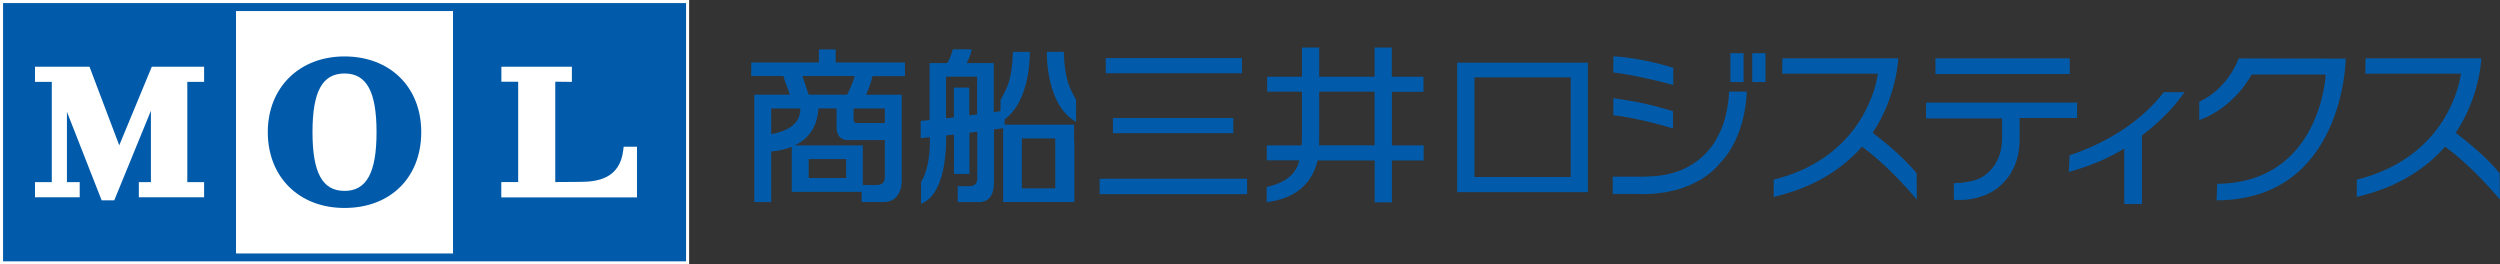 <?xml version="1.0" encoding="UTF-8"?>
<svg id="_レイヤー_2" data-name="レイヤー 2" xmlns="http://www.w3.org/2000/svg" viewBox="0 0 285.76 30.22">
  <rect x="0" y="0" width="285.76" height="30.22" fill="#333333" stroke="none"/>
  <defs>
    <style>
      .cls-1 {
        fill: #fff;
      }

      .cls-2 {
        fill: #015baa;
      }

      .cls-3 {
        fill: none;
        stroke: #fff;
        stroke-width: .7px;
      }
    </style>
  </defs>
  <g id="contents">
    <g id="_新規シンボル" data-name="新規シンボル">
      <g>
        <g>
          <path class="cls-3" d="m77.96.35H.35v29.52h26.64s24.79,0,24.79,0h26.64V.35h-.46Zm-26.18,28.6h-24.79V1.28h24.79v27.67Z"/>
          <path class="cls-2" d="m77.96.35H.35v29.52h26.64s24.79,0,24.79,0h26.64V.35h-.46Zm-26.18,28.6h-24.79V1.28h24.79v27.67Z"/>
        </g>
        <rect class="cls-1" x="26.99" y="1.28" width="24.79" height="27.67"/>
        <path class="cls-2" d="m39.38,6.45c-5.17,0-8.77,3.56-8.77,8.65s3.52,8.67,8.77,8.67,8.77-3.48,8.77-8.67-3.61-8.65-8.77-8.65m0,15.37c-2.53,0-3.66-2.07-3.66-6.72s1.13-6.7,3.66-6.7,3.66,2.07,3.66,6.7-1.13,6.72-3.66,6.72"/>
        <path class="cls-1" d="m22.76,7.63h-5.41s-2.89,6.97-3.72,8.98c-.77-2.03-3.4-8.98-3.4-8.98h-6.23v1.73h1.92v11.46h-1.92v1.73h5.11v-1.73h-1.46v-8.04c1.31,3.34,3.97,10.12,3.97,10.12h1.44s2.85-6.97,4.19-10.24v8.16h-1.38v1.73h7.46v-1.73h-1.92v-11.46h1.92v-1.73h-.58Z"/>
        <path class="cls-1" d="m65.37,7.63h-8.06v1.71h1.92v11.47c-1.66,0-1.09,0-1.93,0v1.75h15.51v-5.79h-1.52l-.05.39c-.38,3.25-2.91,3.63-4.98,3.63,0,0-2.18.02-2.79.02v-11.47s.28,0,1.9.02v-1.73h-.02Z"/>
        <rect class="cls-2" x="221.23" y="6.67" width="15.35" height="1.79"/>
        <rect class="cls-2" x="197.79" y="6.08" width="1.51" height="3.3"/>
        <rect class="cls-2" x="200.29" y="6.08" width="1.51" height="3.3"/>
        <path class="cls-2" d="m179.54,20.23h-11.01v-11.38h11.01v11.38Zm-12.98,1.73h14.94V7.16h-14.94v14.79Z"/>
        <path class="cls-2" d="m244.83,23.32h-2.02v-6.35c-2.72,1.71-5.46,2.41-6.34,2.69l.09-1.91c4.13-1.37,8.15-3.8,10.76-7.21h2.4c-.41.41-1.33,2.2-4.89,4.95v7.82Z"/>
        <path class="cls-2" d="m214.05,15.18c2.79-4.19,2.93-8.51,2.93-8.51h-13.24l-.03,1.75h10.94c-.38,2.7-2.73,9.85-11.91,12.11v1.98c4.89-1.16,7.98-3.35,10.09-5.74.88.64,3.26,2.47,6.27,6.04l-.02-3c-1.79-2.22-4.59-4.28-5.03-4.63"/>
        <path class="cls-2" d="m280.7,15.18c2.79-4.19,2.93-8.51,2.93-8.51h-13.24l-.02,1.75h10.93c-.38,2.7-2.73,9.85-11.91,12.11v1.98c4.89-1.16,7.98-3.35,10.09-5.74.88.64,3.27,2.47,6.27,6.04l-.03-3c-1.79-2.22-4.59-4.28-5.03-4.63"/>
        <path class="cls-2" d="m237.43,11.73h-17.27v1.8h8.69s0,1.92,0,1.92c0,0,0,.18-.02.66-.03,1.94-1.2,3.98-3.23,4.53,0,0-.96.26-1.85.27l-.42.03v1.91h1s2.5-.01,4.26-1.58c1.42-1.26,2.13-2.86,2.24-4.77.04-.73.02-.8.02-.8v-2.21h6.57v-1.77Z"/>
        <path class="cls-2" d="m265.84,8.53s-.58,12.36-12.4,12.48l-.08,1.89c14.6-.04,14.77-16.2,14.77-16.2l-12.24-.03s-1.13,3.4-4.51,4.96v2.1c4.13-1.5,5.99-5.21,5.99-5.21h8.47Z"/>
        <path class="cls-2" d="m184.4,8.28s2.31.22,6.86,1.43v-1.97c-4.08-1.23-6.84-1.3-6.84-1.3l-.02,1.83Z"/>
        <path class="cls-2" d="m184.4,13.18s2.36.17,6.83,1.5v-1.97c-2.64-.79-4.11-1.1-6.82-1.49v1.96Z"/>
        <path class="cls-2" d="m188.2,20.17c6.31,0,8.17-4.64,8.17-4.64,1.22-2.11,1.27-5.06,1.27-5.06h2.02s0,5.09-3.11,8.23c0,0-2.65,3.75-9.51,3.47h-2.7s0-1.98,0-1.98h3.85Z"/>
        <path class="cls-2" d="m122.77,16.21h0v-1.96h-7.94v-.61c3.05-2.22,2.88-7.71,2.88-7.71h-1.92c-.14,3.29-.64,4.05-1.43,5.51v1.26c-.3.05-.56.09-.77.12v-5.61h-3.11c.35-.56.58-1.36.57-1.57h-2.14s-.27,1.06-.65,1.57h-2v6.52c-.47.04-1.02.09-1.02.09v1.96c.52-.02.78-.09,1.04-.11.09,2.12-.33,4.15-1,5.12v2.51c2.93-1.17,2.87-6.71,2.87-7.82.31-.03.7-.08.89-.1v4.5h1.77v-4.71c.13-.02.38-.05.9-.11v5.22h0c0,.12.08.96-.84,1h-1.4v1.82s2.41,0,2.41,0c1.85,0,1.71-1.98,1.73-2.39v-.02s0-5.9,0-5.9c.24-.03.62-.06,1.05-.14v8.27h0v.17h8.14v-1.96h0v-4.91Zm-11.07-3.13c-.57.06-.79.09-.91.12v-3.19h-1.76v3.4c-.29.04-.5.09-.9.11v-4.76h3.56v4.33Zm8.92,8.45h-3.82v-5.71h3.82v5.71Z"/>
        <path class="cls-2" d="m121.59,5.92h-1.93s-.19,6.04,3.34,8.01v-2.51c-.78-1.46-1.27-2.21-1.41-5.51"/>
        <path class="cls-2" d="m103.44,8.69v-1.55h-7.92v-1.49h-1.92v1.49h-7.73v1.55h3.68c.18.72.52,1.45.74,2.13h-4.07v.05h0v12.23h1.93v-5.78c.94-.09,1.72-.28,2.35-.53h0s0,0,0,0v5.14h7.99v1.16s2.68,0,2.68,0h.02c1.99-.15,1.88-2.48,1.88-2.48v-9.78h-4.07c.27-.61.55-1.34.73-2.13h3.71Zm-5.75,0c-.13.52-.4,1.19-.84,2.13h-4.42c-.21-.65-.47-1.44-.71-2.13h5.97Zm-9.54,3.71h3.34c-.04.93-.31,2.38-3.34,2.93v-2.93Zm8.57,7.95h-4.29v-2.17h4.29v2.17Zm4.42-.06c-.03.78-.52.84-1.02.86-.23,0-.15,0-1.5,0v-2.6h0v-1.93h-7.78c2.36-1.12,2.64-3.23,2.71-4.23h2.07v1.99c-.01.24-.1,1.72,1.46,1.63h0s4.06,0,4.06,0v4.26Zm0-7.89v1.66h-3.26c-.26-.02-.31-.23-.31-.35h0v-1.31h3.56Z"/>
        <rect class="cls-2" x="126.39" y="6.64" width="15.57" height="1.73"/>
        <rect class="cls-2" x="127.21" y="13.49" width="13.76" height="1.73"/>
        <rect class="cls-2" x="125.69" y="20.43" width="16.86" height="1.76"/>
        <path class="cls-2" d="m162.71,10.48v-1.71h-3.62v-3.34h-1.97v3.34h-6.33v-3.34h-1.97s0,3.34,0,3.34h-3.98v1.71h3.98v4.45s0,1.31-.03,1.69h-3.99v1.71h3.72c-.32,1.4-1.36,2.52-3.73,3.04v1.74c3.76-.48,5.28-2.55,5.82-4.77h0s6.52,0,6.52,0v4.79h1.97v-4.79s3.63,0,3.63,0v-1.72h-3.63v-6.13h3.62Zm-11.93,6.13c.01-.68.01-1.95.01-1.95v-4.18h6.33v6.13h-6.35Z"/>
      </g>
    </g>
  </g>
</svg>